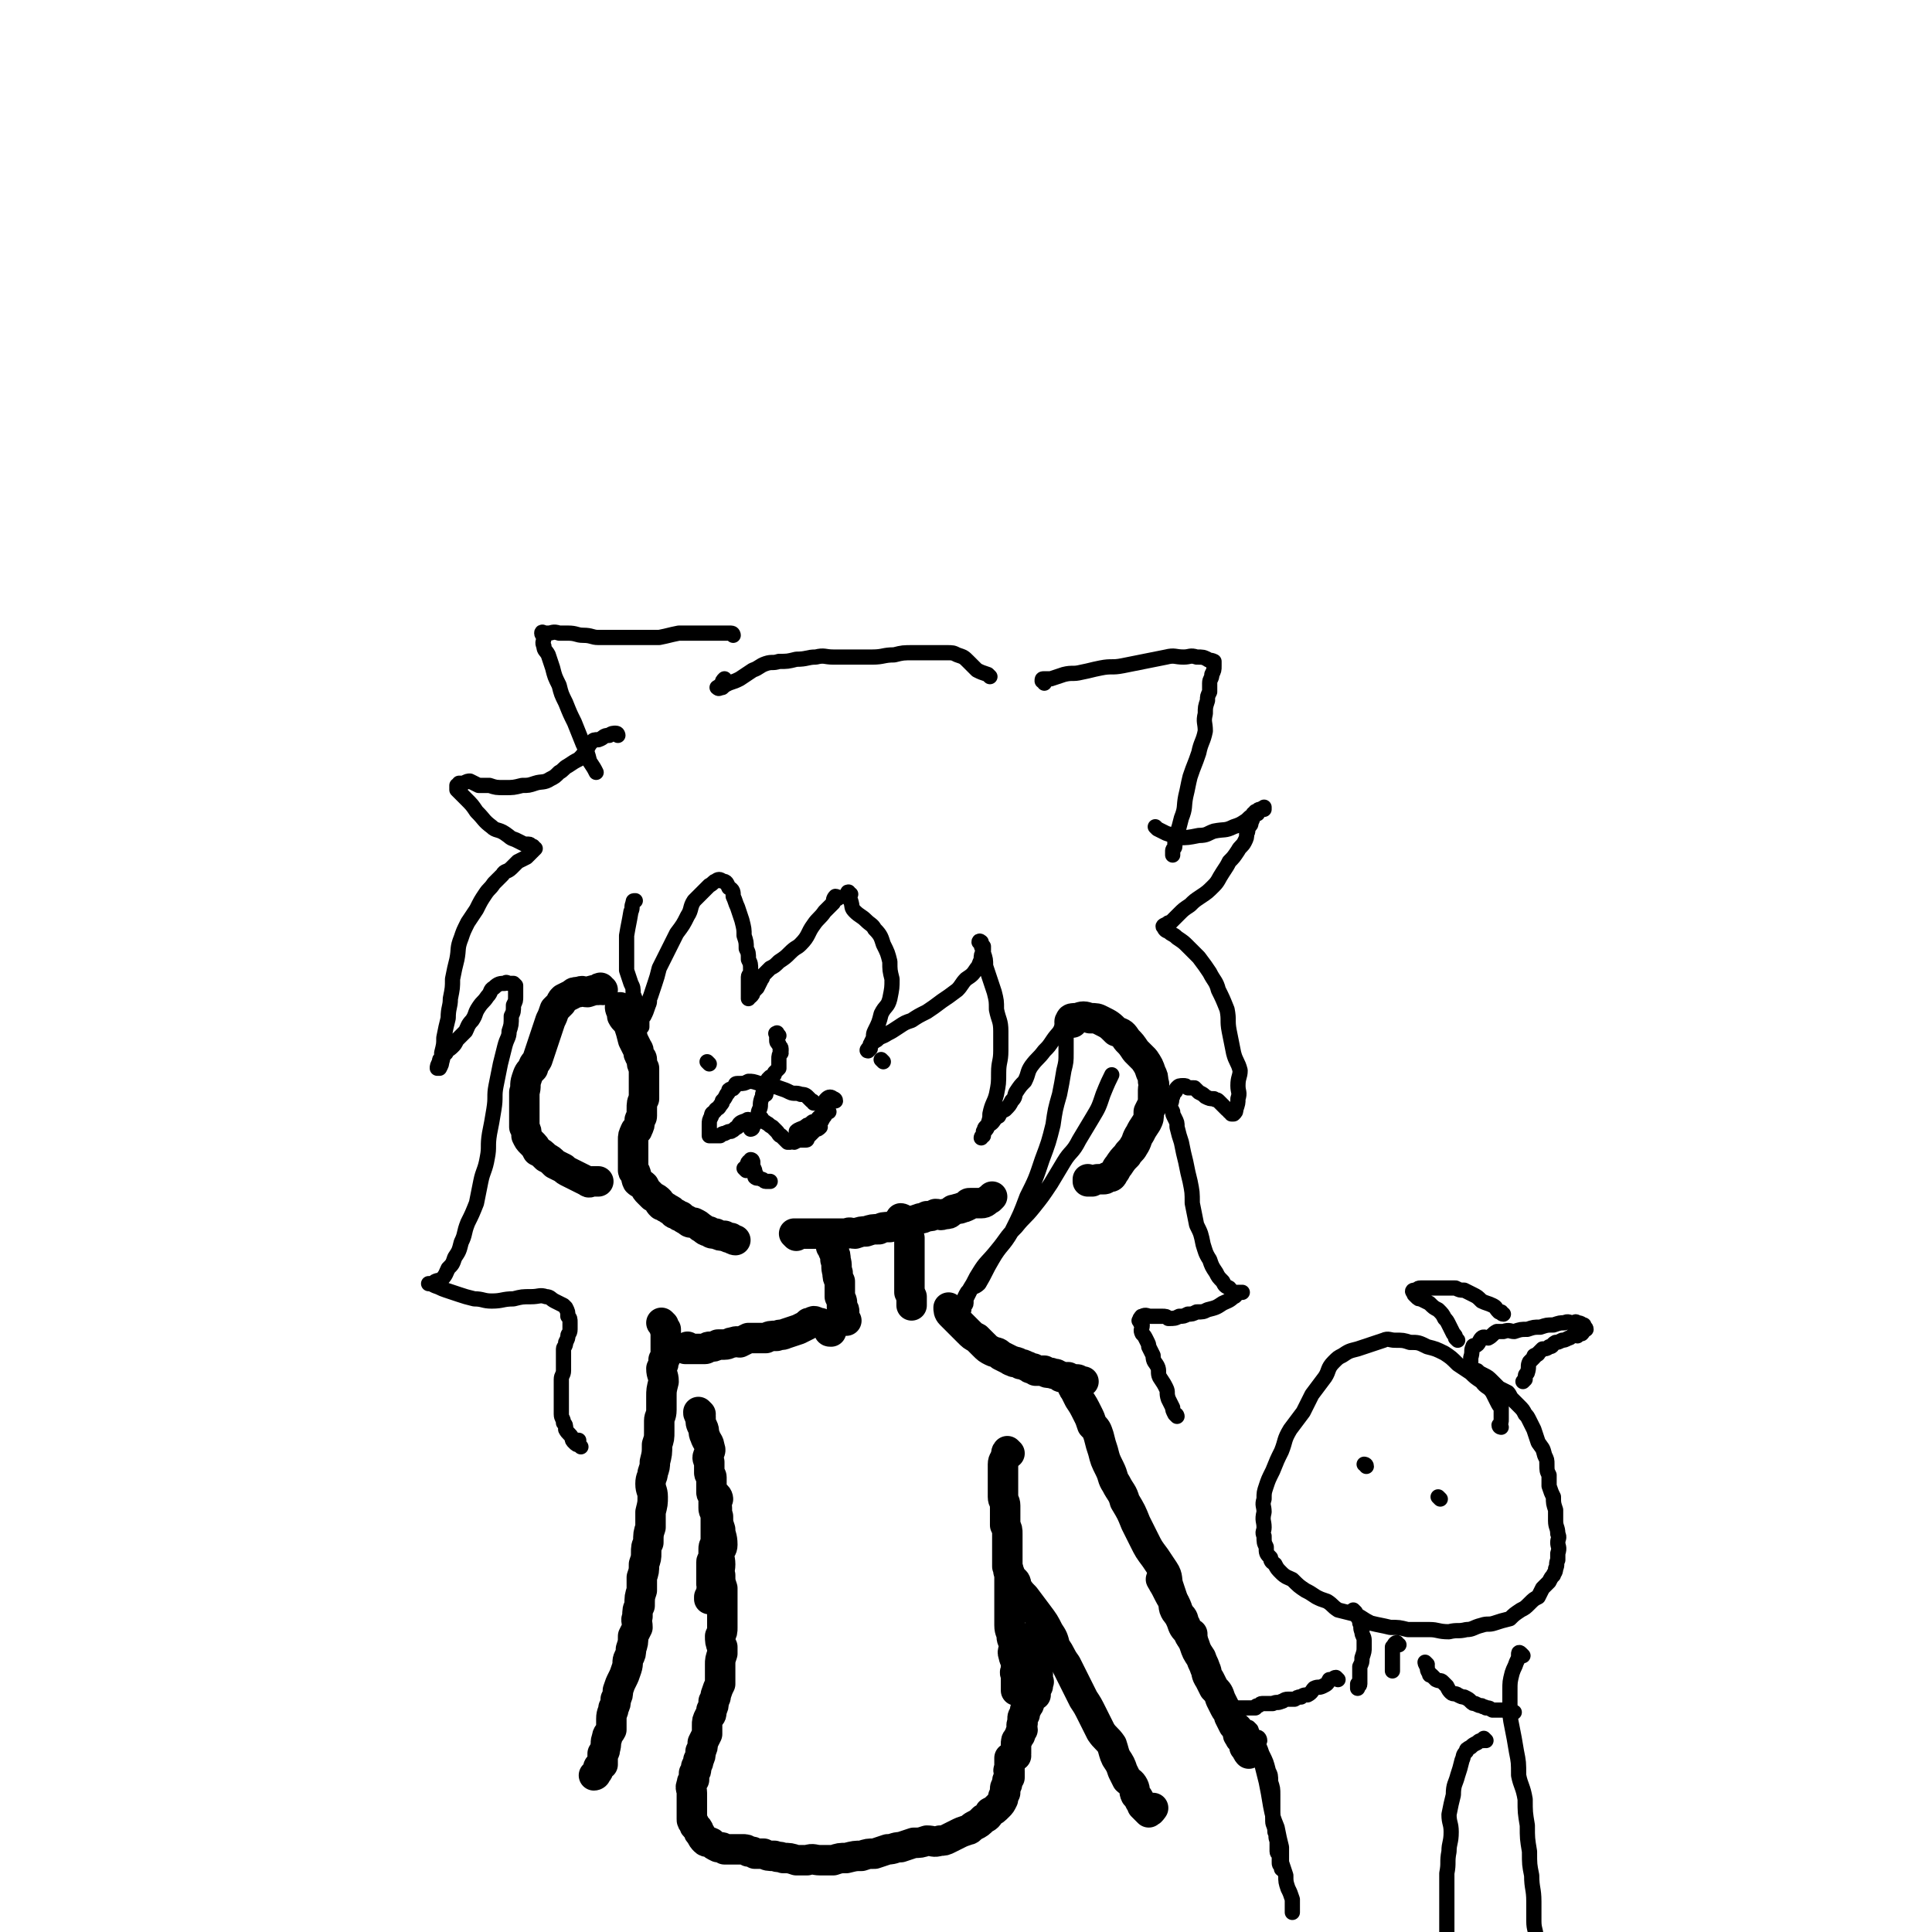 <svg viewBox='0 0 888 888' version='1.1' xmlns='http://www.w3.org/2000/svg' xmlns:xlink='http://www.w3.org/1999/xlink'><g fill='none' stroke='#000000' stroke-width='14' stroke-linecap='round' stroke-linejoin='round'><path d='M286,464c0,0 -1,-1 -1,-1 0,1 1,2 1,4 1,2 2,2 3,4 1,3 1,3 2,7 1,2 1,2 2,4 1,1 0,2 1,3 0,1 1,1 1,2 0,2 0,2 1,4 0,1 0,1 0,2 0,2 0,2 0,4 0,2 0,2 0,4 0,2 0,2 0,4 -1,2 -1,2 -1,5 0,1 0,1 0,3 0,1 -1,1 -1,2 0,2 0,2 -1,4 0,1 -1,0 -1,1 -1,2 -1,2 -1,4 0,1 0,1 0,2 0,1 0,1 0,2 0,1 0,1 0,3 0,1 0,1 0,3 0,1 0,1 0,2 0,1 0,1 0,2 0,1 1,0 1,1 1,2 0,2 1,4 1,1 2,1 3,2 1,2 1,2 2,3 1,1 1,1 2,2 2,1 2,1 3,2 0,1 0,1 1,2 1,0 1,0 2,1 1,0 1,1 2,1 2,1 1,2 3,2 1,1 1,1 2,1 1,1 1,1 3,2 1,1 1,1 3,1 2,1 2,1 3,2 2,1 2,2 4,2 1,1 1,1 3,1 2,1 2,1 4,1 2,1 2,1 3,1 1,1 2,1 2,1 '/><path d='M366,568c0,0 -1,-1 -1,-1 0,0 0,0 1,0 2,0 2,0 4,0 3,0 3,0 5,0 2,0 2,0 5,0 2,0 2,0 4,0 3,0 3,0 5,0 2,-1 2,0 4,0 3,-1 3,-1 5,-1 3,-1 3,-1 6,-1 2,-1 2,-1 5,-1 2,-1 2,-1 5,-1 2,-1 2,-1 4,-1 2,-1 2,-1 5,-2 1,0 1,0 3,-1 2,0 2,0 4,-1 2,0 2,1 4,0 2,0 2,0 3,-1 1,-1 1,-1 2,-1 2,-1 2,0 3,-1 1,0 1,0 3,-1 0,0 0,0 0,0 0,-1 0,-1 1,-1 1,0 1,0 2,0 2,0 2,0 3,0 2,0 2,-1 4,-2 0,0 1,-1 1,-1 '/><path d='M493,470c-1,0 -2,0 -1,-1 0,-1 1,-1 3,-1 3,-1 3,-1 6,0 3,0 3,0 5,1 4,2 4,2 7,5 3,1 3,1 5,4 2,2 2,2 4,5 2,2 2,2 4,4 2,3 2,3 3,6 1,2 1,2 1,4 1,2 0,2 0,4 0,3 0,3 0,6 -1,2 -1,2 -2,4 0,3 0,3 -1,5 -2,3 -2,3 -3,5 -2,3 -1,3 -3,6 -1,2 -2,2 -3,4 -2,2 -2,2 -4,5 -1,1 -1,2 -2,3 -1,2 -1,2 -3,2 -1,1 -1,1 -2,1 -1,0 -1,0 -2,0 -1,0 -1,0 -3,1 -1,0 -1,0 -2,0 0,0 0,0 0,0 0,-1 0,-1 0,-1 '/><path d='M277,455c-1,0 -1,-1 -1,-1 -1,0 0,1 -1,1 -2,0 -2,0 -5,1 -2,0 -2,-1 -4,0 -2,0 -2,0 -3,1 -2,1 -2,1 -4,2 -1,1 -1,1 -1,2 -2,2 -2,2 -3,3 -1,3 -1,3 -2,5 -1,3 -1,3 -2,6 -1,3 -1,3 -2,6 -1,3 -1,3 -2,6 -1,2 -2,2 -2,4 -2,2 -2,2 -3,5 -1,3 0,3 -1,6 0,2 0,2 0,5 0,3 0,3 0,7 0,2 0,2 0,4 1,2 1,2 1,4 1,2 1,2 2,3 2,2 2,2 3,4 2,1 2,1 4,3 2,1 2,1 4,3 2,1 2,1 4,2 1,1 1,1 3,2 2,1 2,1 4,2 2,1 2,1 4,2 1,1 1,0 2,0 2,0 2,0 3,0 '/><path d='M383,574c0,0 -1,-1 -1,-1 0,0 1,1 1,2 1,2 1,2 1,4 1,3 0,3 1,6 0,2 0,2 1,4 0,1 0,1 0,3 0,1 0,1 0,2 0,1 0,1 0,2 1,2 1,2 1,3 0,1 0,1 0,2 1,1 1,1 1,2 0,1 0,1 0,3 0,0 0,0 1,1 '/><path d='M415,561c0,0 -1,-1 -1,-1 0,0 1,0 1,1 0,1 0,1 1,3 1,2 1,2 2,5 0,3 0,3 0,5 0,4 0,4 0,7 0,2 0,2 0,4 0,2 0,2 0,3 0,2 0,2 0,3 0,2 0,2 0,3 1,1 0,1 1,2 0,2 0,2 0,3 0,1 0,1 0,1 '/><path d='M382,612c-1,0 -1,0 -1,-1 -1,-1 -1,-1 -2,-2 -2,-1 -2,-1 -3,-1 -2,-1 -2,-1 -3,0 -2,0 -1,0 -2,1 -2,1 -2,1 -4,2 -3,1 -3,1 -6,2 -2,1 -2,0 -4,1 -3,0 -3,0 -5,1 -2,0 -2,0 -4,0 -2,0 -2,0 -4,0 -2,1 -2,1 -4,2 -1,0 -1,-1 -3,0 -2,0 -2,1 -4,1 -2,0 -2,0 -3,0 -2,1 -2,1 -4,1 -1,0 -1,1 -2,1 -1,0 -1,0 -2,0 -1,0 -1,0 -2,0 -2,0 -2,0 -3,0 0,0 0,0 0,0 0,0 0,0 0,0 -1,0 -1,0 -2,0 0,0 1,-1 1,-1 '/><path d='M437,602c0,0 -1,-1 -1,-1 0,1 0,2 1,3 2,2 2,2 4,4 2,2 2,2 4,4 2,2 2,2 4,3 2,2 2,2 3,3 2,2 2,2 4,3 2,1 2,0 4,2 2,1 2,1 4,2 1,1 1,0 2,1 2,0 1,0 3,1 1,0 1,0 3,1 1,0 1,1 2,1 0,0 1,0 1,0 0,0 0,0 1,1 0,0 0,0 1,0 1,0 1,0 3,0 1,1 1,1 3,1 2,1 2,0 3,1 1,0 1,1 2,1 1,0 2,0 3,0 0,1 0,1 1,1 0,1 0,0 1,0 1,0 1,0 2,0 1,0 1,1 2,1 0,0 1,0 1,0 '/><path d='M322,650c0,0 -1,-1 -1,-1 0,1 0,1 1,2 0,3 0,3 1,5 1,2 0,2 1,4 1,3 2,3 2,5 1,2 0,2 0,3 -1,2 -1,2 0,4 0,1 0,1 0,2 0,1 0,1 0,3 0,1 1,1 1,2 0,2 0,2 0,3 0,1 0,1 0,2 0,1 0,1 0,2 0,1 1,1 1,2 0,1 0,1 0,2 0,1 0,1 0,3 0,1 0,1 1,3 0,1 0,1 0,2 0,2 0,2 0,4 0,1 0,1 0,2 0,2 0,2 0,3 0,1 0,1 0,2 -1,2 -1,2 -1,3 0,1 0,1 0,2 0,1 0,1 0,2 0,1 -1,1 -1,2 0,0 0,0 0,1 0,0 0,0 0,1 0,1 0,1 0,2 0,1 0,1 0,3 0,1 0,1 0,3 0,1 1,1 1,2 0,1 -1,0 -1,1 0,0 0,0 0,1 0,1 0,1 -1,2 0,1 0,1 0,1 0,0 0,0 0,-1 '/><path d='M464,668c0,0 -1,-1 -1,-1 -1,1 0,2 -1,3 0,1 -1,1 -1,3 0,2 0,2 0,5 0,2 0,2 0,4 0,2 0,2 0,3 0,2 0,2 0,3 0,2 1,2 1,4 0,2 0,2 0,4 0,2 0,2 0,5 1,2 1,2 1,4 0,2 0,2 0,4 0,2 0,2 0,4 0,1 0,1 0,3 0,2 0,2 0,4 1,2 0,2 1,3 0,2 0,2 0,4 0,3 0,3 0,6 0,2 0,2 0,5 0,2 0,2 0,5 0,2 0,2 0,4 0,3 1,3 1,5 0,2 1,2 1,5 0,2 -1,2 0,4 0,2 1,1 1,3 0,2 0,2 0,4 -1,1 0,1 0,2 0,2 0,2 0,3 0,1 0,1 0,3 0,0 0,0 0,0 0,1 0,1 0,1 0,0 0,0 0,0 '/><path d='M330,689c0,-1 -1,-2 -1,-1 0,0 0,1 0,2 1,4 0,4 1,7 0,3 0,3 1,6 0,3 1,3 1,7 0,2 -1,2 -1,3 -1,3 0,3 0,6 0,3 -1,3 0,5 0,3 0,3 1,6 0,3 0,3 0,7 0,2 0,2 0,5 0,3 0,3 0,6 0,2 0,2 -1,4 0,2 0,3 1,5 0,1 0,1 0,3 -1,3 -1,3 -1,5 0,2 0,2 0,5 0,2 0,2 0,4 -1,2 -1,2 -2,5 0,1 0,1 -1,3 0,2 0,2 -1,4 0,2 0,2 -1,3 -1,2 -1,2 -1,4 0,2 0,2 0,4 -1,2 -1,2 -2,4 0,2 0,2 -1,4 0,2 0,2 -1,4 0,1 0,1 -1,3 0,2 0,2 -1,3 0,1 0,1 0,3 -1,1 -1,1 -1,2 -1,2 0,2 0,4 0,2 0,2 0,4 0,2 0,2 0,4 0,2 0,2 0,4 0,1 0,1 1,2 0,2 1,1 2,3 0,1 0,1 1,2 1,2 1,2 2,3 1,1 1,0 3,1 1,1 1,1 3,2 2,0 2,0 3,1 2,0 2,0 4,0 2,0 2,0 4,0 2,0 2,0 3,1 2,0 2,0 3,1 2,0 2,0 4,0 2,1 2,1 5,1 2,1 2,0 4,1 3,0 3,0 6,1 3,0 3,0 5,0 3,-1 3,0 6,0 3,0 3,0 6,0 3,-1 3,-1 6,-1 4,-1 4,-1 7,-1 3,-1 3,-1 6,-1 3,-1 3,-1 6,-2 3,0 3,-1 6,-1 3,-1 3,-1 6,-2 3,0 3,0 6,-1 3,0 3,1 6,0 2,0 2,0 4,-1 2,-1 2,-1 4,-2 2,-1 2,-1 5,-2 1,0 1,-1 3,-2 2,-1 2,-1 4,-3 2,-1 2,-1 3,-3 2,-1 2,-1 4,-3 1,-1 1,-1 2,-3 0,-1 0,-1 1,-3 0,-1 0,-1 0,-2 0,-1 1,-1 1,-3 0,-1 0,-1 1,-2 0,-1 0,-1 0,-2 0,0 0,0 0,-1 0,0 -1,0 0,-1 0,-1 0,-1 0,-2 0,-1 0,-2 0,-3 1,0 1,0 2,-1 1,0 1,0 1,0 0,0 -1,-1 0,-1 0,-1 0,-1 0,-2 0,-1 0,-1 0,-2 0,-2 0,-2 1,-3 0,-1 1,-1 1,-2 0,-1 0,-1 1,-2 0,-1 -1,-2 0,-3 0,0 0,0 0,0 0,-1 0,-1 0,-2 0,-1 0,-1 1,-2 0,-2 0,-2 1,-3 0,-1 1,-1 1,-2 0,-1 0,-1 0,-1 0,-1 0,-1 0,-2 0,0 1,0 1,-1 1,0 1,0 1,0 1,0 1,0 1,0 0,0 0,-1 0,-1 -1,-1 0,-1 0,-2 0,-1 -1,-1 0,-2 0,0 0,1 1,1 0,0 -1,0 -1,-1 0,0 1,0 1,-1 1,0 0,0 0,-1 0,0 0,0 0,0 0,-1 0,-1 0,-2 0,0 0,0 0,-1 0,-1 -1,-1 -1,-1 0,-1 0,-2 0,-3 0,0 0,0 0,-1 0,0 0,0 0,-1 0,0 0,0 0,-1 0,0 0,0 0,-1 0,0 0,0 0,-1 -1,-1 0,-1 0,-2 0,0 0,0 0,-1 0,0 0,0 0,-1 0,0 0,0 0,-1 0,0 0,0 0,0 0,-1 0,-1 0,-1 0,-1 0,-1 0,-2 0,0 0,0 0,-1 0,0 0,0 0,0 '/><path d='M494,638c0,0 -1,-1 -1,-1 0,0 0,1 1,2 1,2 1,2 2,4 2,3 2,3 4,7 1,2 1,2 2,5 2,2 2,2 3,5 1,4 1,4 2,7 1,4 1,4 3,8 2,4 1,4 3,7 2,4 3,4 4,8 3,5 3,5 5,10 2,4 2,4 4,8 2,4 2,4 5,8 2,3 2,3 4,6 2,3 1,4 2,7 1,3 1,3 2,6 1,2 0,3 1,5 1,2 2,2 3,3 1,1 1,2 1,3 1,1 1,1 1,2 1,1 1,1 1,2 1,1 1,1 1,2 1,0 1,0 1,0 0,0 0,0 0,-1 '/><path d='M467,728c0,-1 -1,-2 -1,-1 0,0 1,1 1,2 2,3 2,3 4,5 3,4 3,4 6,8 3,4 3,4 5,8 2,3 2,3 3,7 3,4 2,4 5,8 2,4 2,4 4,8 2,4 2,4 4,8 2,3 2,3 4,7 2,4 2,4 4,8 2,3 3,3 5,6 1,3 1,4 2,6 2,3 2,3 3,6 1,2 1,2 2,4 1,1 2,1 3,3 1,2 0,2 1,4 1,1 1,1 2,3 1,1 1,1 1,2 1,1 1,1 2,2 1,1 1,1 1,1 0,0 0,0 0,0 0,-1 1,0 1,-1 1,0 0,-1 1,-1 '/><path d='M535,727c-1,0 -2,-2 -1,-1 0,1 1,2 2,4 2,4 2,4 4,7 2,4 1,4 3,8 1,3 1,3 3,5 1,3 2,3 3,6 1,3 1,3 3,6 1,3 1,2 2,5 1,2 0,2 2,5 1,2 1,2 2,4 2,2 2,2 3,5 1,2 1,2 2,4 1,2 2,2 2,4 1,2 1,2 2,4 1,1 2,1 2,2 1,1 0,1 0,2 0,1 1,1 1,2 1,1 1,1 2,2 0,1 0,2 1,3 0,1 1,2 1,2 0,0 0,-1 -1,-2 0,-1 0,-1 -1,-1 '/><path d='M305,609c0,0 -1,-1 -1,-1 0,0 0,0 1,1 0,1 0,1 1,2 0,2 0,2 0,3 0,2 0,2 0,4 0,2 0,2 0,4 0,2 0,2 -1,3 0,2 0,2 -1,4 0,3 1,3 1,6 -1,4 -1,4 -1,7 0,3 0,3 0,6 0,3 -1,3 -1,5 0,2 0,3 0,5 0,3 0,3 -1,6 0,4 0,4 -1,8 0,2 0,2 -1,5 0,2 -1,2 -1,5 0,3 1,3 1,6 0,3 0,3 -1,7 0,3 0,3 0,7 -1,3 -1,3 -1,7 -1,2 -1,2 -1,5 0,2 0,2 -1,5 0,3 0,3 -1,6 0,3 0,3 0,6 -1,3 -1,3 -1,7 -1,2 -1,2 -1,5 -1,2 0,2 0,5 -1,2 -1,2 -2,4 0,3 0,3 -1,6 0,2 0,2 -1,4 -1,2 0,2 -1,5 -1,3 -1,3 -2,5 -1,2 -1,2 -2,5 0,2 0,2 -1,4 0,2 0,2 -1,4 0,2 -1,2 -1,5 0,2 0,2 0,5 -1,2 -2,2 -2,4 -1,2 0,2 -1,5 0,1 0,1 -1,2 0,2 0,2 0,3 0,1 0,1 0,2 -1,1 -1,0 -1,1 -1,0 -1,0 -1,1 0,1 0,1 -1,2 0,0 0,0 0,0 0,1 -1,1 -1,1 '/></g>
<g fill='none' stroke='#000000' stroke-width='7' stroke-linecap='round' stroke-linejoin='round'><path d='M406,488c0,0 -1,-1 -1,-1 '/><path d='M326,489c0,0 -1,-1 -1,-1 '/><path d='M358,476c-1,-1 -1,-2 -1,-1 -1,0 0,0 0,1 0,1 0,1 0,2 0,1 0,1 1,2 0,1 1,1 1,2 0,1 0,0 0,1 -1,0 0,0 0,1 -1,1 -1,1 -1,3 0,2 0,2 0,4 -1,1 -1,1 -2,2 0,1 0,1 -1,2 0,0 0,0 -1,0 -1,1 -1,1 -1,1 0,1 0,1 0,2 '/><path d='M381,511c0,0 -1,-2 -1,-1 -1,1 -1,1 -1,3 -1,1 -1,2 -2,3 0,1 0,0 -1,1 0,1 1,1 1,1 -1,1 -1,1 -2,1 -1,1 -1,1 -2,2 -1,1 -1,1 -2,2 0,1 0,1 -1,1 -1,0 -1,0 -2,0 -1,0 -1,0 -3,1 -1,0 -1,-1 -2,0 -1,0 -1,0 -1,0 -1,-1 -1,-1 -1,-1 -1,-1 -1,-1 -2,-2 -1,0 -1,-1 -2,-2 -1,-1 -1,-1 -2,-2 -2,-1 -1,-1 -3,-2 -1,-1 -1,0 -2,-1 0,0 0,-1 0,-1 0,0 0,1 0,1 -2,0 -2,0 -4,0 -2,0 -2,-1 -3,0 -3,1 -3,1 -4,3 -2,1 -1,1 -3,2 -1,0 -1,0 -3,1 -1,0 -1,0 -2,1 -1,0 -1,0 -2,0 -1,0 -1,0 -1,0 -1,0 -2,0 -2,0 0,-1 0,-2 0,-3 0,-1 0,-1 0,-2 0,-2 0,-2 1,-4 0,-2 1,-1 2,-3 1,-1 1,0 2,-2 1,-1 1,-1 1,-2 1,-1 1,-1 2,-3 1,-1 1,-1 1,-2 1,-1 2,0 2,-1 1,0 0,-1 1,-1 0,-1 0,-1 2,-1 2,0 2,0 4,-1 2,0 2,0 5,1 2,0 2,0 4,1 3,1 3,0 5,1 3,1 3,1 5,2 2,1 3,0 5,1 1,0 2,0 3,1 1,1 1,1 2,2 1,0 1,1 1,1 '/><path d='M384,506c0,-1 -1,-1 -1,-1 -1,-1 -2,-1 -3,0 -1,1 -1,1 -1,3 -1,2 0,2 -1,4 -1,1 -1,1 -2,2 0,1 0,1 -1,2 -1,0 -1,-1 -2,0 0,0 0,0 -1,1 -1,0 -1,0 -2,1 -2,1 -3,1 -4,2 '/><path d='M352,503c0,0 0,-1 -1,-1 -1,1 0,2 -1,3 -1,3 0,3 -1,5 -1,2 0,3 -1,5 -1,1 -1,1 -2,3 0,1 -1,1 -1,1 '/><path d='M343,538c0,0 -1,-1 -1,-1 0,0 1,0 1,0 1,-1 0,-2 1,-3 1,0 1,-1 1,-1 1,0 1,1 1,2 0,0 0,-1 0,-1 0,1 0,1 0,2 1,2 1,2 1,3 1,1 0,1 0,2 1,1 1,0 3,1 0,0 0,0 0,0 1,0 1,1 2,1 1,0 2,0 2,0 '/><path d='M385,413c0,0 0,-1 -1,-1 -1,1 -1,2 -1,3 -2,2 -2,2 -4,4 -2,3 -3,3 -5,6 -3,4 -2,5 -6,9 -2,2 -2,1 -5,4 -2,2 -2,2 -5,4 -2,2 -2,2 -4,3 -1,1 -1,1 -3,3 -1,1 0,1 -1,2 -1,2 -1,2 -2,4 -1,1 -1,1 -2,2 0,1 0,1 -1,2 0,0 0,0 -1,0 0,1 0,1 0,1 0,-1 0,-1 0,-2 0,-1 0,-1 0,-3 0,-2 0,-2 0,-5 0,-1 1,-1 1,-3 0,-3 0,-3 -1,-5 0,-3 0,-3 -1,-5 0,-3 0,-3 -1,-6 0,-3 0,-3 -1,-7 -1,-3 -1,-3 -2,-6 -1,-2 -1,-3 -2,-5 0,-2 0,-3 -2,-4 -1,-2 -1,-3 -3,-3 -1,-1 -2,-1 -3,0 -1,0 -1,1 -3,2 -1,1 -1,1 -3,3 -2,2 -2,2 -4,4 -2,3 -1,4 -3,7 -2,4 -2,4 -5,8 -2,4 -2,4 -4,8 -2,4 -2,4 -4,8 -1,4 -1,4 -2,7 -1,3 -1,3 -2,6 -1,2 0,2 -1,4 -1,3 -1,3 -2,5 -1,1 -1,1 -1,2 0,1 0,1 0,2 0,0 0,1 0,1 0,-1 0,-2 0,-3 0,-1 0,-1 0,-2 -1,-2 -1,-2 -2,-4 0,-1 0,-1 -1,-2 0,-2 0,-2 -1,-4 0,-3 0,-3 -1,-5 -1,-3 -1,-3 -2,-6 0,-4 0,-5 0,-9 0,-3 0,-3 0,-7 1,-6 1,-5 2,-11 1,-2 0,-2 1,-4 0,-1 0,-1 1,-1 '/><path d='M391,411c-1,0 -1,-1 -1,-1 -1,0 0,1 0,1 0,2 0,2 1,3 1,3 0,3 2,5 2,2 3,2 5,4 2,2 3,2 4,4 3,3 3,4 4,7 2,4 2,4 3,8 0,4 0,4 1,8 0,4 0,4 -1,9 -1,4 -2,3 -4,7 -1,4 -1,4 -3,8 -1,2 0,2 -1,4 -1,2 -1,2 -1,4 -1,1 -1,1 -1,1 -1,0 0,-1 0,-1 1,-1 1,-1 1,-2 2,-1 1,-1 3,-2 2,-2 2,-1 5,-3 2,-1 2,-1 5,-3 3,-2 3,-2 6,-3 3,-2 3,-2 7,-4 3,-2 3,-2 7,-5 3,-2 3,-2 7,-5 2,-2 2,-3 4,-5 3,-2 3,-2 5,-5 1,-1 1,-2 2,-4 0,-2 0,-2 1,-4 0,-1 0,-1 0,-2 -1,-1 -1,-1 -1,-2 0,0 -1,-1 -1,0 0,0 1,0 1,1 0,2 1,2 1,4 1,3 1,3 1,6 1,3 1,3 2,6 1,3 1,3 2,6 1,4 1,4 1,8 1,5 2,5 2,10 0,5 0,5 0,9 0,5 -1,5 -1,10 0,5 0,5 -1,10 -1,4 -2,4 -3,9 0,2 0,2 -1,5 0,2 -1,2 -2,4 0,1 -1,1 -1,2 0,0 0,-1 1,-1 0,-1 0,-1 0,-2 1,-1 0,-1 1,-2 1,-1 2,-1 3,-2 1,-1 1,-2 3,-3 1,-2 1,-2 3,-3 2,-2 2,-2 3,-4 2,-2 1,-2 2,-4 2,-3 2,-3 4,-5 2,-4 1,-4 3,-7 3,-4 3,-3 6,-7 2,-2 2,-2 4,-5 2,-3 3,-3 4,-6 1,-2 0,-2 1,-4 0,0 1,0 1,0 0,0 0,0 0,0 0,1 0,1 0,3 0,2 0,2 0,4 0,4 0,4 0,9 0,4 0,4 -1,8 -1,6 -1,6 -2,11 -2,7 -2,7 -3,14 -2,8 -2,8 -5,16 -3,9 -3,9 -7,17 -3,8 -3,8 -7,16 -4,7 -5,6 -9,13 -3,5 -3,6 -6,11 -2,2 -3,1 -4,3 -1,2 -1,2 -2,4 0,1 0,1 0,2 0,1 -1,1 -1,2 0,1 0,1 0,1 0,0 0,-1 0,-2 0,0 0,0 0,-1 0,-2 0,-2 1,-4 1,-2 1,-1 2,-3 2,-3 2,-4 4,-7 3,-5 4,-5 8,-10 5,-6 4,-6 9,-11 4,-5 4,-4 8,-9 4,-5 4,-5 8,-11 3,-5 3,-5 6,-10 3,-5 4,-4 7,-10 3,-5 3,-5 6,-10 3,-5 3,-5 5,-11 2,-5 3,-7 4,-9 '/><path d='M532,381c0,0 -1,-1 -1,-1 0,0 0,0 1,1 2,1 2,1 4,2 3,1 3,1 6,2 4,0 4,0 9,-1 4,0 4,-1 7,-2 5,-1 5,0 9,-2 3,-1 3,-1 6,-3 2,-2 2,-2 5,-3 1,-2 2,-2 3,-3 0,0 0,0 0,1 -1,0 -1,-1 -1,0 -1,0 -1,0 -1,0 -1,0 -1,1 -2,1 0,1 0,0 -1,1 0,2 0,2 -1,4 0,1 0,1 -1,2 -1,2 0,2 -1,3 0,2 0,2 -1,4 -1,2 -2,2 -3,4 -2,3 -2,3 -4,5 -1,2 -1,2 -3,5 -2,3 -2,4 -4,6 -3,3 -3,3 -6,5 -3,2 -3,2 -5,4 -3,2 -3,2 -5,4 -2,2 -2,2 -4,4 -1,0 -1,0 -2,1 -1,0 -2,1 -1,1 0,1 1,2 2,2 2,2 2,1 4,3 3,2 3,2 5,4 3,3 3,3 5,5 3,4 3,4 5,7 2,4 3,4 4,8 2,4 2,4 4,9 1,5 0,5 1,10 1,5 1,5 2,10 1,4 2,4 3,8 0,3 -1,3 -1,7 0,3 1,3 0,6 0,2 0,2 -1,5 0,1 0,1 -1,2 0,0 0,0 -1,0 0,-1 0,-1 -1,-1 0,-1 0,-1 -1,-1 0,0 0,0 0,0 -1,-1 -1,-1 -2,-2 -1,-1 -1,-1 -2,-2 -1,-1 -1,0 -2,-1 -2,0 -2,0 -4,-1 -1,-1 -1,-1 -3,-2 -1,-1 -1,-1 -2,-2 -2,0 -2,0 -3,0 -1,-1 -1,-1 -2,-1 -2,0 -2,0 -3,1 -1,1 0,1 -1,2 -1,1 -1,1 -1,2 -1,2 0,2 -1,3 0,2 0,2 1,4 0,1 0,1 1,3 1,2 1,2 1,4 1,4 1,4 2,7 1,5 1,5 2,9 1,5 1,5 2,9 1,5 1,5 1,10 1,5 1,5 2,10 2,4 2,4 3,9 1,3 1,4 3,7 1,3 1,3 3,6 1,2 1,2 3,4 1,2 1,2 3,3 1,1 1,2 3,2 1,1 1,0 2,0 1,0 1,0 1,0 0,0 -1,0 -2,0 -1,1 -1,2 -2,2 -2,2 -3,2 -5,3 -3,2 -3,2 -7,3 -2,1 -2,1 -5,1 -2,1 -2,1 -4,1 -2,1 -2,1 -4,1 -2,1 -2,1 -5,1 -1,-1 -1,-1 -3,-1 -3,0 -3,0 -5,0 -2,0 -2,-1 -4,0 -1,0 0,1 -1,1 0,0 0,0 0,1 0,0 -1,0 0,0 0,1 0,1 1,2 0,2 -1,2 0,4 1,1 1,1 2,3 1,2 1,2 1,3 1,2 1,2 2,4 0,3 1,3 2,5 1,2 0,3 1,5 2,3 2,3 3,5 1,2 0,2 1,5 1,2 1,2 2,4 0,1 0,1 1,3 0,0 1,1 1,1 0,0 0,-1 -1,-1 '/><path d='M284,338c0,0 0,-1 -1,-1 -1,0 -2,0 -3,1 -3,0 -2,1 -5,2 -2,0 -2,0 -3,1 -2,2 -1,2 -3,4 -1,2 -1,2 -3,4 -2,1 -2,1 -5,3 -2,1 -2,2 -4,3 -2,2 -2,2 -4,3 -3,2 -4,1 -7,2 -3,1 -3,1 -6,1 -4,1 -4,1 -8,1 -4,0 -4,0 -7,-1 -2,0 -2,0 -5,0 -2,-1 -2,-1 -4,-2 -1,0 -1,0 -3,1 -1,0 -1,0 -2,0 0,1 -1,1 -1,1 0,1 0,1 0,2 2,2 2,2 4,4 3,3 3,3 5,6 4,4 3,4 7,7 2,2 3,1 6,3 3,2 2,2 5,3 2,1 2,1 4,2 1,0 1,0 2,0 1,0 1,1 2,1 0,1 1,1 1,1 -1,1 -1,1 -2,2 -1,1 -1,1 -2,2 -2,1 -2,1 -4,2 -2,2 -2,2 -3,3 -2,2 -3,1 -4,3 -2,2 -2,2 -4,4 -2,3 -2,2 -4,5 -2,3 -2,3 -4,7 -2,3 -2,3 -4,6 -2,4 -2,4 -3,7 -2,5 -1,5 -2,10 -1,4 -1,4 -2,9 0,4 0,4 -1,9 0,4 -1,4 -1,9 -1,4 -1,4 -2,9 0,3 0,3 -1,7 0,2 1,2 0,4 0,1 0,1 -1,3 0,0 -1,0 -1,0 0,-1 0,-1 1,-3 0,-1 0,-1 1,-2 1,-1 1,-1 2,-2 1,-2 1,-1 3,-3 1,-1 1,-1 2,-3 2,-2 2,-2 4,-4 1,-2 1,-3 3,-5 2,-3 1,-3 3,-6 2,-3 2,-2 4,-5 2,-2 1,-3 3,-4 2,-2 3,-2 5,-2 1,-1 1,0 2,0 1,0 1,0 2,0 0,0 0,0 1,1 0,1 0,1 0,1 0,2 0,2 0,4 0,2 0,2 -1,4 0,3 0,3 -1,5 0,4 0,4 -1,7 0,3 -1,3 -2,7 -1,4 -1,4 -2,8 -1,5 -1,5 -2,10 -1,5 0,5 -1,11 -1,6 -1,6 -2,11 -1,6 0,6 -1,11 -1,6 -2,6 -3,11 -1,5 -1,5 -2,10 -2,5 -2,5 -4,9 -2,5 -1,5 -3,9 -1,4 -1,4 -3,7 -1,3 -1,3 -3,5 -1,2 -1,3 -3,5 -1,1 -1,0 -3,1 -1,1 -1,1 -3,1 0,0 0,0 0,0 1,0 1,0 3,1 3,1 2,1 5,2 3,1 3,1 6,2 3,1 3,1 7,2 4,0 4,1 8,1 5,0 5,-1 10,-1 4,-1 4,-1 8,-1 4,0 4,-1 7,0 2,0 2,1 4,2 2,1 2,1 4,2 1,1 1,1 1,1 1,2 1,2 1,4 1,1 1,1 1,3 0,2 0,2 0,3 0,2 -1,2 -1,3 0,1 0,1 -1,3 0,2 -1,2 -1,3 0,2 0,2 0,4 0,3 0,3 0,6 0,2 -1,2 -1,4 0,3 0,3 0,6 0,3 0,3 0,5 0,3 0,3 0,5 0,2 1,2 1,4 1,1 1,1 1,3 1,2 2,2 3,4 0,1 0,1 1,2 1,1 1,1 2,1 1,1 1,1 1,1 0,0 -1,-1 -1,-2 0,-1 0,-1 0,-1 '/><path d='M480,314c0,-1 -1,-1 -1,-1 0,-1 0,-1 1,-1 2,0 2,0 3,0 3,-1 3,-1 6,-2 4,-1 4,0 8,-1 5,-1 4,-1 9,-2 5,-1 5,0 10,-1 5,-1 5,-1 10,-2 5,-1 5,-1 10,-2 4,-1 4,0 8,0 3,0 3,-1 6,0 3,0 3,0 5,1 1,1 1,0 3,1 0,0 0,1 0,1 0,1 0,1 0,1 0,2 0,2 -1,4 0,2 -1,2 -1,4 0,2 0,2 0,4 -1,2 -1,2 -1,4 -1,3 -1,3 -1,6 -1,4 0,4 0,8 -1,5 -2,5 -3,10 -2,6 -2,5 -4,11 -1,4 -1,5 -2,9 -1,5 0,5 -2,10 -1,4 -1,4 -2,7 -1,3 -1,3 -1,6 0,1 -1,1 -1,2 0,1 0,2 0,2 0,-1 0,-1 0,-2 '/><path d='M455,311c0,0 0,0 -1,-1 0,0 0,0 0,0 -3,-1 -3,-1 -5,-2 -2,-2 -2,-2 -4,-4 -2,-2 -2,-2 -5,-3 -2,-1 -2,-1 -5,-1 -3,0 -3,0 -6,0 -5,0 -5,0 -9,0 -5,0 -5,0 -9,1 -5,0 -5,1 -10,1 -5,0 -5,0 -10,0 -4,0 -4,0 -8,0 -4,0 -4,-1 -8,0 -4,0 -4,1 -9,1 -4,1 -4,1 -8,1 -3,1 -3,0 -6,1 -3,1 -3,2 -6,3 -3,2 -3,2 -6,4 -2,1 -2,1 -5,2 -2,1 -2,1 -3,2 -1,0 -2,1 -2,0 -1,0 0,0 1,-1 0,0 0,0 1,-1 0,-1 0,-1 1,-2 '/><path d='M337,292c0,0 0,-1 -1,-1 0,0 0,0 -1,0 -3,0 -3,0 -6,0 -4,0 -4,0 -8,0 -5,0 -5,0 -9,0 -5,1 -4,1 -9,2 -5,0 -5,0 -10,0 -4,0 -4,0 -9,0 -4,0 -4,0 -9,0 -3,0 -3,-1 -7,-1 -3,0 -3,-1 -7,-1 -2,0 -2,0 -4,0 -3,-1 -3,0 -5,0 -1,0 -1,0 -2,0 0,0 -1,-1 -1,0 0,0 0,0 0,0 0,1 1,1 1,2 0,2 -1,2 0,4 0,2 1,2 2,4 1,3 1,3 2,6 1,4 1,4 3,8 1,4 1,4 3,8 2,5 2,5 4,9 2,5 2,5 4,10 2,4 2,4 3,8 2,3 2,3 3,5 '/><path d='M690,656c0,0 -1,0 -1,-1 0,0 0,0 0,0 1,-1 1,-1 1,-3 0,-1 0,-1 0,-2 0,-1 0,-1 0,-2 0,0 0,0 0,-1 -1,-1 -1,-1 -2,-3 -1,-2 -1,-2 -2,-4 -2,-3 -3,-2 -5,-5 -3,-2 -3,-2 -5,-4 -3,-2 -3,-2 -6,-4 -3,-3 -3,-3 -6,-5 -4,-2 -4,-2 -8,-3 -4,-2 -4,-2 -8,-2 -3,-1 -3,-1 -7,-1 -2,0 -3,-1 -5,0 -3,1 -3,1 -6,2 -3,1 -3,1 -6,2 -4,1 -4,1 -7,3 -2,1 -2,1 -4,3 -3,3 -2,4 -4,7 -3,4 -3,4 -6,8 -2,4 -2,4 -4,8 -3,4 -3,4 -6,8 -3,5 -2,5 -4,10 -2,4 -2,4 -4,9 -2,4 -2,4 -3,7 -1,3 -1,3 -1,6 -1,3 0,3 0,6 -1,4 0,4 0,7 0,2 -1,2 0,4 0,3 0,3 1,5 0,3 0,3 2,5 0,2 1,2 2,3 1,2 1,2 3,4 2,2 3,2 5,3 3,3 3,3 6,5 2,1 2,1 5,3 2,1 2,1 5,2 3,2 2,2 5,4 4,1 4,1 8,2 4,2 3,2 7,4 4,1 5,1 9,2 4,0 4,0 8,1 5,0 5,0 10,0 4,0 4,1 9,1 4,-1 4,0 8,-1 3,0 3,-1 7,-2 3,-1 3,0 6,-1 3,-1 3,-1 7,-2 2,-2 2,-2 5,-4 2,-1 2,-1 4,-3 2,-2 2,-2 4,-3 1,-2 1,-2 2,-4 1,-1 1,-1 3,-3 1,-2 1,-2 2,-3 0,-1 1,-1 1,-3 1,-2 0,-2 1,-4 0,-2 0,-1 0,-3 1,-3 0,-3 0,-5 0,-2 1,-2 0,-4 0,-3 -1,-3 -1,-6 0,-3 0,-3 0,-5 -1,-3 -1,-3 -1,-6 -1,-2 -1,-2 -2,-5 0,-2 0,-2 0,-5 -1,-2 -1,-2 -1,-5 0,-2 0,-2 -1,-4 -1,-4 -1,-3 -3,-6 -1,-3 -1,-3 -2,-6 -1,-2 -1,-2 -2,-4 -1,-2 -1,-2 -2,-3 -1,-2 -1,-2 -3,-4 -1,-1 -1,-1 -3,-3 -1,-1 -1,-2 -2,-3 -2,-1 -2,-1 -4,-2 -1,-1 -1,-1 -3,-3 -2,-2 -2,-2 -4,-3 -2,-1 -2,-1 -3,-2 -1,0 -2,0 -3,-1 0,0 0,0 -1,-1 '/><path d='M662,689c0,0 0,0 -1,-1 0,0 0,0 0,0 '/><path d='M628,674c0,-1 -1,-1 -1,-1 '/><path d='M676,629c0,0 -1,0 -1,-1 0,0 1,0 1,0 0,-2 0,-2 0,-4 1,-3 0,-3 1,-5 0,-1 1,0 2,-1 1,-1 1,-2 2,-3 1,-1 2,0 3,0 2,-1 2,-2 4,-3 1,0 1,0 3,0 3,-1 3,0 5,0 3,-1 3,-1 6,-1 3,-1 3,-1 6,-1 3,-1 3,-1 6,-1 3,-1 3,-1 5,-1 2,-1 2,0 4,0 1,0 1,-1 2,0 2,0 2,1 3,1 0,1 1,1 1,2 0,0 0,0 -1,0 0,0 0,1 -1,2 -1,0 -1,0 -2,1 -1,0 -1,-1 -2,0 -1,0 -1,1 -2,1 -2,1 -2,1 -3,1 -2,1 -2,1 -3,1 -2,1 -1,2 -3,2 -1,1 -2,1 -3,1 -1,1 -1,1 -2,2 0,1 -1,0 -1,1 -1,0 -1,0 -1,1 -1,1 -1,1 -2,2 -1,2 0,2 -1,5 -1,1 -1,1 -1,3 0,0 0,0 -1,1 '/><path d='M691,604c-1,0 -1,-1 -1,-1 -1,0 -1,0 -1,0 -2,-2 -1,-2 -3,-3 -2,-1 -3,-1 -5,-2 -2,-2 -2,-2 -4,-3 -2,-1 -2,-1 -4,-2 -2,0 -2,0 -4,-1 -2,0 -2,0 -4,0 -2,0 -2,0 -4,0 -2,0 -2,0 -3,0 -1,0 -1,0 -2,0 -2,0 -2,0 -3,0 -2,0 -1,1 -3,1 0,0 0,0 0,0 0,0 0,0 0,0 -1,0 -1,1 0,1 0,1 0,1 0,1 1,1 1,1 1,1 1,1 1,1 2,1 2,1 2,1 4,2 2,2 2,2 4,3 2,2 2,2 3,4 1,1 1,1 2,3 1,2 1,2 2,4 1,1 1,1 1,2 1,1 1,1 1,1 '/><path d='M623,741c0,0 -1,-1 -1,-1 0,0 0,0 1,1 0,1 0,1 1,2 0,1 1,1 1,3 1,2 0,2 1,4 0,2 1,2 1,4 0,1 0,1 0,3 0,2 0,2 -1,5 0,2 0,2 -1,4 0,2 0,2 0,5 0,1 0,1 0,3 0,1 -1,1 -1,2 0,0 0,0 0,0 0,0 0,0 0,-1 0,-1 0,-1 0,-1 '/><path d='M643,756c-1,0 -1,-1 -1,-1 -1,0 -1,1 -2,2 0,1 0,1 0,2 0,1 0,1 0,3 0,1 0,1 0,2 0,0 0,0 0,0 0,0 0,0 0,0 0,0 0,0 0,1 0,1 0,1 0,2 0,1 0,1 0,1 '/><path d='M615,772c0,0 -1,-1 -1,-1 -1,0 -1,1 -3,1 -1,2 -1,2 -3,3 -2,1 -2,0 -4,1 -1,1 -1,2 -3,3 -1,0 -2,0 -3,1 -2,0 -1,0 -3,1 -1,0 -1,0 -3,0 -2,0 -2,1 -3,1 -2,1 -2,0 -4,1 -1,0 -1,0 -2,0 -1,0 -1,0 -3,0 -1,0 -1,1 -2,1 -1,0 -1,1 -1,1 -1,0 -1,0 -2,0 -1,0 -1,0 -2,0 -1,0 -1,0 -1,0 -1,0 -1,0 -1,0 -1,0 -1,0 -1,0 -1,0 -1,0 -2,0 -1,0 -1,0 -1,1 -1,0 -1,0 -1,0 '/><path d='M656,765c0,0 -1,-1 -1,-1 0,0 0,1 1,2 0,1 0,2 1,3 0,1 0,1 1,1 1,1 1,1 2,2 2,1 2,0 3,1 1,1 1,1 2,2 1,2 1,2 2,3 1,1 2,0 3,1 2,1 2,1 3,1 2,1 2,1 3,2 1,1 1,1 2,1 2,1 2,1 3,1 1,1 1,0 2,1 2,0 1,0 3,1 1,0 1,0 2,0 1,0 1,0 2,0 1,0 1,0 2,0 1,0 1,0 2,0 1,0 1,1 2,1 0,0 0,0 0,0 '/><path d='M575,795c0,0 -1,-1 -1,-1 0,0 0,1 1,1 1,3 1,3 2,5 2,3 2,3 3,6 2,4 2,4 3,8 1,2 1,2 1,5 1,3 1,3 1,6 0,3 0,3 0,6 0,3 0,3 0,6 0,2 1,2 1,5 1,2 0,2 1,4 0,2 0,1 0,3 0,1 0,1 0,2 0,1 1,1 1,2 0,2 0,2 0,3 0,1 0,1 1,2 0,0 0,1 0,1 '/><path d='M683,800c0,0 -1,-1 -1,-1 0,0 0,1 0,1 -2,0 -2,0 -3,1 -2,1 -2,1 -3,2 -2,1 -2,1 -2,2 -2,2 -1,2 -2,4 -1,4 -1,4 -2,7 -1,4 -2,4 -2,9 -1,4 -1,4 -2,9 0,4 1,4 1,8 0,5 -1,5 -1,9 -1,5 0,5 -1,10 0,5 0,5 0,10 0,5 0,5 0,9 0,4 0,4 0,8 0,3 1,3 1,6 0,3 0,3 0,6 0,3 0,3 0,6 0,2 0,2 -1,4 0,1 0,1 0,2 -1,2 0,2 -1,3 -2,1 -3,0 -4,1 '/><path d='M579,800c0,-1 -1,-2 -1,-1 0,0 0,1 0,2 0,2 0,2 0,4 1,3 1,3 2,6 1,4 1,4 2,8 1,5 1,5 2,11 1,5 1,5 3,10 1,5 1,5 2,9 0,4 0,4 0,7 1,3 1,3 2,6 0,3 0,3 1,6 1,2 1,2 2,5 0,3 0,4 0,6 '/><path d='M700,761c-1,-1 -1,-1 -1,-1 -1,-1 -1,0 -1,0 0,2 0,2 -1,4 -1,3 -1,2 -2,5 -1,4 -1,4 -1,8 0,4 0,4 0,7 0,5 0,5 1,10 1,5 1,5 2,11 1,5 1,5 1,11 1,5 2,5 3,11 0,6 0,6 1,12 0,6 0,6 1,12 0,6 0,6 1,11 0,6 1,6 1,12 0,5 0,5 0,9 0,4 1,4 1,8 0,3 0,4 -1,7 -1,1 -2,2 -2,2 '/></g>
</svg>
